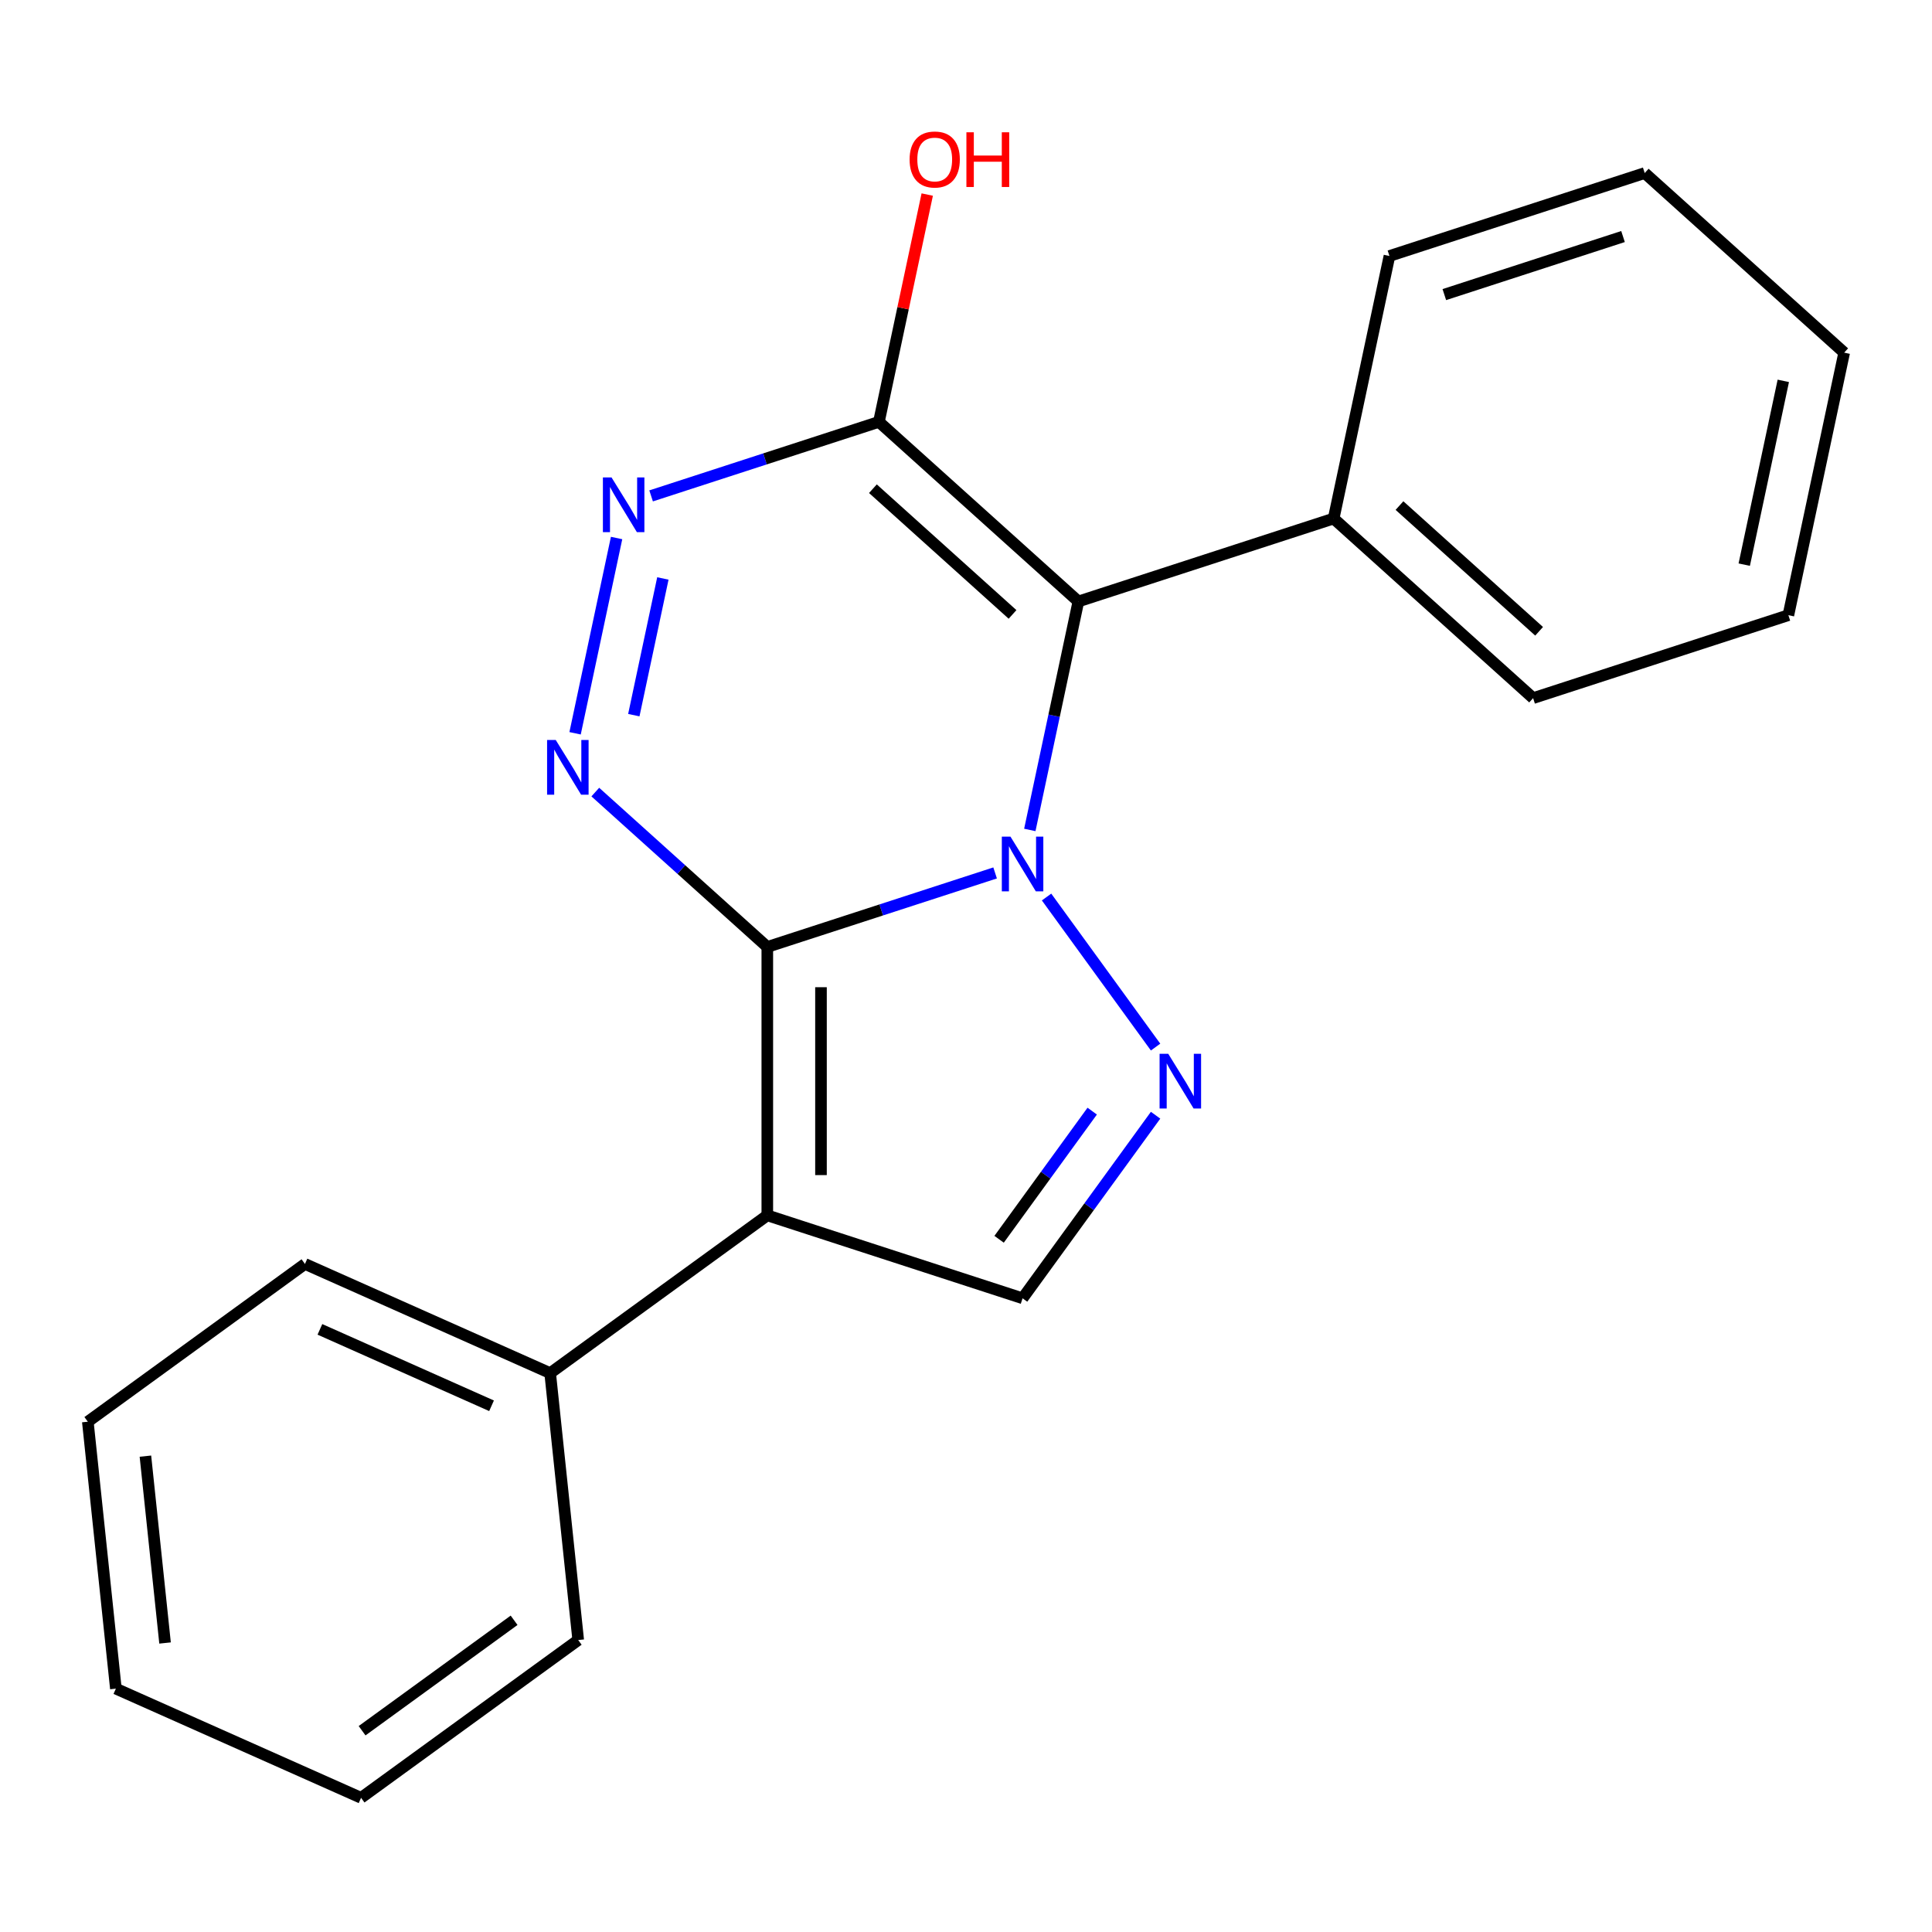 <?xml version='1.0' encoding='iso-8859-1'?>
<svg version='1.1' baseProfile='full'
              xmlns='http://www.w3.org/2000/svg'
                      xmlns:rdkit='http://www.rdkit.org/xml'
                      xmlns:xlink='http://www.w3.org/1999/xlink'
                  xml:space='preserve'
width='1000px' height='1000px' viewBox='0 0 1000 1000'>
<!-- END OF HEADER -->
<rect style='opacity:1.0;fill:#FFFFFF;stroke:none' width='1000' height='1000' x='0' y='0'> </rect>
<path class='bond-5' d='M 598.13,541.97 L 541.698,464.298' style='fill:none;fill-rule:evenodd;stroke:#0000FF;stroke-width:6px;stroke-linecap:butt;stroke-linejoin:miter;stroke-opacity:1' />
<path class='bond-24' d='M 598.13,577.236 L 563.706,624.616' style='fill:none;fill-rule:evenodd;stroke:#0000FF;stroke-width:6px;stroke-linecap:butt;stroke-linejoin:miter;stroke-opacity:1' />
<path class='bond-24' d='M 563.706,624.616 L 529.282,671.996' style='fill:none;fill-rule:evenodd;stroke:#000000;stroke-width:6px;stroke-linecap:butt;stroke-linejoin:miter;stroke-opacity:1' />
<path class='bond-24' d='M 565.324,575.119 L 541.227,608.285' style='fill:none;fill-rule:evenodd;stroke:#0000FF;stroke-width:6px;stroke-linecap:butt;stroke-linejoin:miter;stroke-opacity:1' />
<path class='bond-24' d='M 541.227,608.285 L 517.131,641.451' style='fill:none;fill-rule:evenodd;stroke:#000000;stroke-width:6px;stroke-linecap:butt;stroke-linejoin:miter;stroke-opacity:1' />
<path class='bond-1' d='M 529.282,671.996 L 397.156,629.066' style='fill:none;fill-rule:evenodd;stroke:#000000;stroke-width:6px;stroke-linecap:butt;stroke-linejoin:miter;stroke-opacity:1' />
<path class='bond-3' d='M 397.156,629.066 L 397.156,490.14' style='fill:none;fill-rule:evenodd;stroke:#000000;stroke-width:6px;stroke-linecap:butt;stroke-linejoin:miter;stroke-opacity:1' />
<path class='bond-3' d='M 424.941,608.227 L 424.941,510.979' style='fill:none;fill-rule:evenodd;stroke:#000000;stroke-width:6px;stroke-linecap:butt;stroke-linejoin:miter;stroke-opacity:1' />
<path class='bond-21' d='M 397.156,629.066 L 284.763,710.724' style='fill:none;fill-rule:evenodd;stroke:#000000;stroke-width:6px;stroke-linecap:butt;stroke-linejoin:miter;stroke-opacity:1' />
<path class='bond-7' d='M 515.069,451.828 L 456.113,470.984' style='fill:none;fill-rule:evenodd;stroke:#0000FF;stroke-width:6px;stroke-linecap:butt;stroke-linejoin:miter;stroke-opacity:1' />
<path class='bond-7' d='M 456.113,470.984 L 397.156,490.14' style='fill:none;fill-rule:evenodd;stroke:#000000;stroke-width:6px;stroke-linecap:butt;stroke-linejoin:miter;stroke-opacity:1' />
<path class='bond-9' d='M 533.03,429.577 L 545.599,370.448' style='fill:none;fill-rule:evenodd;stroke:#0000FF;stroke-width:6px;stroke-linecap:butt;stroke-linejoin:miter;stroke-opacity:1' />
<path class='bond-9' d='M 545.599,370.448 L 558.167,311.32' style='fill:none;fill-rule:evenodd;stroke:#000000;stroke-width:6px;stroke-linecap:butt;stroke-linejoin:miter;stroke-opacity:1' />
<path class='bond-11' d='M 397.156,490.14 L 352.642,450.059' style='fill:none;fill-rule:evenodd;stroke:#000000;stroke-width:6px;stroke-linecap:butt;stroke-linejoin:miter;stroke-opacity:1' />
<path class='bond-11' d='M 352.642,450.059 L 308.127,409.978' style='fill:none;fill-rule:evenodd;stroke:#0000FF;stroke-width:6px;stroke-linecap:butt;stroke-linejoin:miter;stroke-opacity:1' />
<path class='bond-14' d='M 297.662,379.548 L 319.146,278.473' style='fill:none;fill-rule:evenodd;stroke:#0000FF;stroke-width:6px;stroke-linecap:butt;stroke-linejoin:miter;stroke-opacity:1' />
<path class='bond-14' d='M 328.063,370.163 L 343.102,299.411' style='fill:none;fill-rule:evenodd;stroke:#0000FF;stroke-width:6px;stroke-linecap:butt;stroke-linejoin:miter;stroke-opacity:1' />
<path class='bond-16' d='M 337.012,256.673 L 395.968,237.517' style='fill:none;fill-rule:evenodd;stroke:#0000FF;stroke-width:6px;stroke-linecap:butt;stroke-linejoin:miter;stroke-opacity:1' />
<path class='bond-16' d='M 395.968,237.517 L 454.925,218.36' style='fill:none;fill-rule:evenodd;stroke:#000000;stroke-width:6px;stroke-linecap:butt;stroke-linejoin:miter;stroke-opacity:1' />
<path class='bond-2' d='M 454.925,218.36 L 467.429,159.532' style='fill:none;fill-rule:evenodd;stroke:#000000;stroke-width:6px;stroke-linecap:butt;stroke-linejoin:miter;stroke-opacity:1' />
<path class='bond-2' d='M 467.429,159.532 L 479.933,100.704' style='fill:none;fill-rule:evenodd;stroke:#FF0000;stroke-width:6px;stroke-linecap:butt;stroke-linejoin:miter;stroke-opacity:1' />
<path class='bond-18' d='M 454.925,218.36 L 558.167,311.32' style='fill:none;fill-rule:evenodd;stroke:#000000;stroke-width:6px;stroke-linecap:butt;stroke-linejoin:miter;stroke-opacity:1' />
<path class='bond-18' d='M 451.819,252.953 L 524.089,318.024' style='fill:none;fill-rule:evenodd;stroke:#000000;stroke-width:6px;stroke-linecap:butt;stroke-linejoin:miter;stroke-opacity:1' />
<path class='bond-0' d='M 558.167,311.32 L 690.293,268.389' style='fill:none;fill-rule:evenodd;stroke:#000000;stroke-width:6px;stroke-linecap:butt;stroke-linejoin:miter;stroke-opacity:1' />
<path class='bond-15' d='M 284.763,710.724 L 157.848,654.218' style='fill:none;fill-rule:evenodd;stroke:#000000;stroke-width:6px;stroke-linecap:butt;stroke-linejoin:miter;stroke-opacity:1' />
<path class='bond-15' d='M 254.424,727.632 L 165.584,688.077' style='fill:none;fill-rule:evenodd;stroke:#000000;stroke-width:6px;stroke-linecap:butt;stroke-linejoin:miter;stroke-opacity:1' />
<path class='bond-23' d='M 284.763,710.724 L 299.285,848.889' style='fill:none;fill-rule:evenodd;stroke:#000000;stroke-width:6px;stroke-linecap:butt;stroke-linejoin:miter;stroke-opacity:1' />
<path class='bond-4' d='M 690.293,268.389 L 793.535,361.349' style='fill:none;fill-rule:evenodd;stroke:#000000;stroke-width:6px;stroke-linecap:butt;stroke-linejoin:miter;stroke-opacity:1' />
<path class='bond-4' d='M 724.371,261.685 L 796.641,326.757' style='fill:none;fill-rule:evenodd;stroke:#000000;stroke-width:6px;stroke-linecap:butt;stroke-linejoin:miter;stroke-opacity:1' />
<path class='bond-13' d='M 690.293,268.389 L 719.177,132.5' style='fill:none;fill-rule:evenodd;stroke:#000000;stroke-width:6px;stroke-linecap:butt;stroke-linejoin:miter;stroke-opacity:1' />
<path class='bond-6' d='M 793.535,361.349 L 925.661,318.419' style='fill:none;fill-rule:evenodd;stroke:#000000;stroke-width:6px;stroke-linecap:butt;stroke-linejoin:miter;stroke-opacity:1' />
<path class='bond-8' d='M 925.661,318.419 L 954.545,182.529' style='fill:none;fill-rule:evenodd;stroke:#000000;stroke-width:6px;stroke-linecap:butt;stroke-linejoin:miter;stroke-opacity:1' />
<path class='bond-8' d='M 902.816,292.258 L 923.035,197.135' style='fill:none;fill-rule:evenodd;stroke:#000000;stroke-width:6px;stroke-linecap:butt;stroke-linejoin:miter;stroke-opacity:1' />
<path class='bond-10' d='M 954.545,182.529 L 851.303,89.569' style='fill:none;fill-rule:evenodd;stroke:#000000;stroke-width:6px;stroke-linecap:butt;stroke-linejoin:miter;stroke-opacity:1' />
<path class='bond-12' d='M 851.303,89.569 L 719.177,132.5' style='fill:none;fill-rule:evenodd;stroke:#000000;stroke-width:6px;stroke-linecap:butt;stroke-linejoin:miter;stroke-opacity:1' />
<path class='bond-12' d='M 840.071,122.434 L 747.582,152.485' style='fill:none;fill-rule:evenodd;stroke:#000000;stroke-width:6px;stroke-linecap:butt;stroke-linejoin:miter;stroke-opacity:1' />
<path class='bond-17' d='M 157.848,654.218 L 45.455,735.877' style='fill:none;fill-rule:evenodd;stroke:#000000;stroke-width:6px;stroke-linecap:butt;stroke-linejoin:miter;stroke-opacity:1' />
<path class='bond-19' d='M 45.455,735.877 L 59.976,874.041' style='fill:none;fill-rule:evenodd;stroke:#000000;stroke-width:6px;stroke-linecap:butt;stroke-linejoin:miter;stroke-opacity:1' />
<path class='bond-19' d='M 75.266,753.697 L 85.431,850.412' style='fill:none;fill-rule:evenodd;stroke:#000000;stroke-width:6px;stroke-linecap:butt;stroke-linejoin:miter;stroke-opacity:1' />
<path class='bond-20' d='M 59.976,874.041 L 186.891,930.548' style='fill:none;fill-rule:evenodd;stroke:#000000;stroke-width:6px;stroke-linecap:butt;stroke-linejoin:miter;stroke-opacity:1' />
<path class='bond-22' d='M 186.891,930.548 L 299.285,848.889' style='fill:none;fill-rule:evenodd;stroke:#000000;stroke-width:6px;stroke-linecap:butt;stroke-linejoin:miter;stroke-opacity:1' />
<path class='bond-22' d='M 187.419,895.82 L 266.094,838.659' style='fill:none;fill-rule:evenodd;stroke:#000000;stroke-width:6px;stroke-linecap:butt;stroke-linejoin:miter;stroke-opacity:1' />
<path  class='atom-0' d='M 604.681 545.443
L 613.961 560.443
Q 614.881 561.923, 616.361 564.603
Q 617.841 567.283, 617.921 567.443
L 617.921 545.443
L 621.681 545.443
L 621.681 573.763
L 617.801 573.763
L 607.841 557.363
Q 606.681 555.443, 605.441 553.243
Q 604.241 551.043, 603.881 550.363
L 603.881 573.763
L 600.201 573.763
L 600.201 545.443
L 604.681 545.443
' fill='#0000FF'/>
<path  class='atom-3' d='M 523.022 433.05
L 532.302 448.05
Q 533.222 449.53, 534.702 452.21
Q 536.182 454.89, 536.262 455.05
L 536.262 433.05
L 540.022 433.05
L 540.022 461.37
L 536.142 461.37
L 526.182 444.97
Q 525.022 443.05, 523.782 440.85
Q 522.582 438.65, 522.222 437.97
L 522.222 461.37
L 518.542 461.37
L 518.542 433.05
L 523.022 433.05
' fill='#0000FF'/>
<path  class='atom-5' d='M 287.654 383.021
L 296.934 398.021
Q 297.854 399.501, 299.334 402.181
Q 300.814 404.861, 300.894 405.021
L 300.894 383.021
L 304.654 383.021
L 304.654 411.341
L 300.774 411.341
L 290.814 394.941
Q 289.654 393.021, 288.414 390.821
Q 287.214 388.621, 286.854 387.941
L 286.854 411.341
L 283.174 411.341
L 283.174 383.021
L 287.654 383.021
' fill='#0000FF'/>
<path  class='atom-6' d='M 316.538 247.131
L 325.818 262.131
Q 326.738 263.611, 328.218 266.291
Q 329.698 268.971, 329.778 269.131
L 329.778 247.131
L 333.538 247.131
L 333.538 275.451
L 329.658 275.451
L 319.698 259.051
Q 318.538 257.131, 317.298 254.931
Q 316.098 252.731, 315.738 252.051
L 315.738 275.451
L 312.058 275.451
L 312.058 247.131
L 316.538 247.131
' fill='#0000FF'/>
<path  class='atom-11' d='M 470.809 82.55
Q 470.809 75.751, 474.169 71.951
Q 477.529 68.15, 483.809 68.15
Q 490.089 68.15, 493.449 71.951
Q 496.809 75.751, 496.809 82.55
Q 496.809 89.43, 493.409 93.35
Q 490.009 97.231, 483.809 97.231
Q 477.569 97.231, 474.169 93.35
Q 470.809 89.471, 470.809 82.55
M 483.809 94.031
Q 488.129 94.031, 490.449 91.15
Q 492.809 88.231, 492.809 82.55
Q 492.809 76.99, 490.449 74.191
Q 488.129 71.35, 483.809 71.35
Q 479.489 71.35, 477.129 74.15
Q 474.809 76.951, 474.809 82.55
Q 474.809 88.27, 477.129 91.15
Q 479.489 94.031, 483.809 94.031
' fill='#FF0000'/>
<path  class='atom-11' d='M 500.209 68.471
L 504.049 68.471
L 504.049 80.51
L 518.529 80.51
L 518.529 68.471
L 522.369 68.471
L 522.369 96.79
L 518.529 96.79
L 518.529 83.71
L 504.049 83.71
L 504.049 96.79
L 500.209 96.79
L 500.209 68.471
' fill='#FF0000'/>
</svg>
